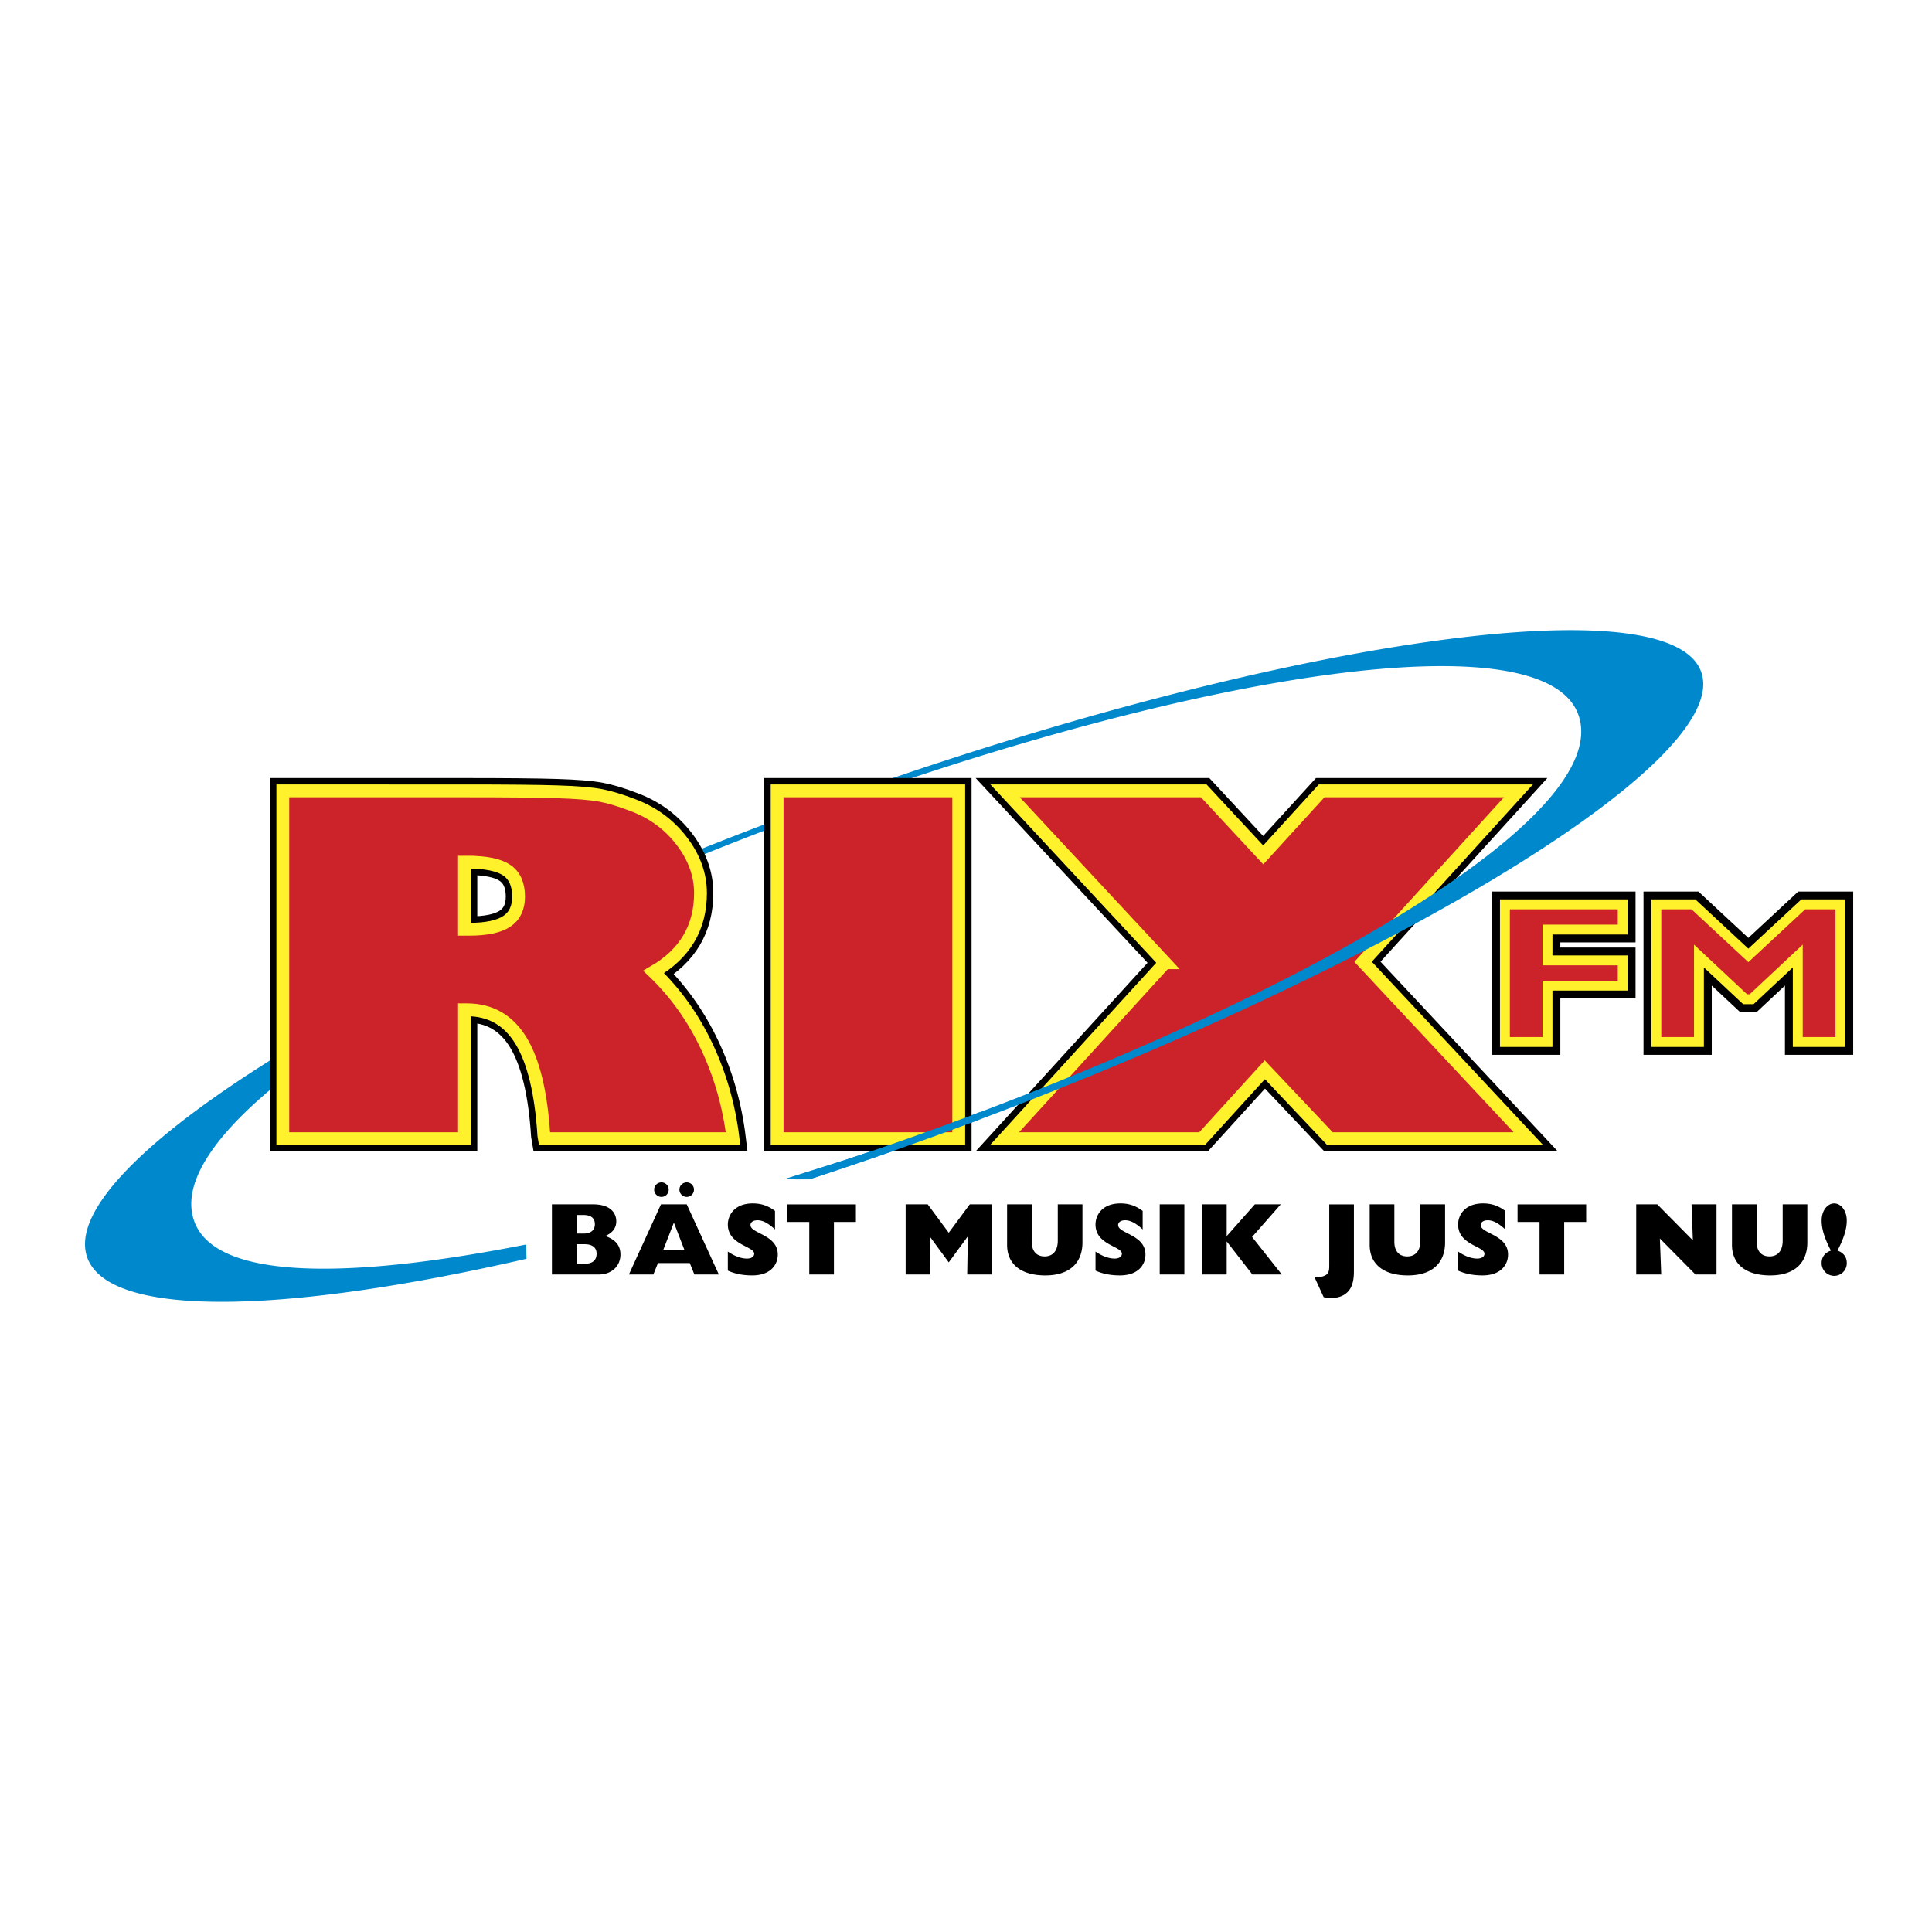 <svg xmlns="http://www.w3.org/2000/svg" width="2500" height="2500" viewBox="0 0 192.756 192.756"><g fill-rule="evenodd" clip-rule="evenodd"><path fill="#fff" d="M0 0h192.756v192.756H0V0z"/><path stroke="#000" stroke-width="2.557" stroke-miterlimit="2.613" d="M161.9 92.743h-7.504v3.075h7.504v2.516h-7.504v5.626h-4.251V90.228H161.9v2.515zM179.914 90.228h3.701v13.732h-4.252v-8.578l-4.603 4.309h-.651l-4.605-4.309v8.578h-4.252V90.228h3.701l5.481 5.094 5.48-5.094z"/><path fill="#cc2229" stroke="#fff22d" stroke-width=".987" stroke-miterlimit="2.613" d="M161.9 92.743h-7.504v3.075h7.504v2.516h-7.504v5.626h-4.251V90.228H161.9v2.515zM179.914 90.228h3.703v13.732h-4.252v-8.578l-4.605 4.309h-.651l-4.605-4.309v8.578h-4.252V90.228h3.701l5.481 5.094 5.48-5.094z"/><path stroke="#000" stroke-width="2.557" stroke-miterlimit="2.613" d="M116.229 96.051l-15.954-17.146h19.823l5.935 6.39 5.828-6.39h19.631l-15.496 17.054 16.49 17.645h-19.795l-6.5-6.875-6.257 6.875h-19.711l16.006-17.553z"/><path fill="#cc2229" stroke="#fff22d" stroke-width="1.279" stroke-miterlimit="2.613" d="M116.229 96.051l-15.954-17.146h19.823l5.935 6.39 5.828-6.39h19.631l-15.496 17.054 16.49 17.645h-19.795l-6.5-6.875-6.257 6.875h-19.711l16.006-17.553z"/><path d="M78.26 117.659a316.233 316.233 0 0 0 15.057-5.049c38.608-14.046 67.626-31.486 64.161-41.284-3.365-9.514-37.42-4.431-76.064 9.628-38.645 14.059-65.41 31.348-62.045 40.861 2.136 6.041 15.841 5.764 33.123 2.35l.038 1.424c-24.233 5.569-41.682 5.93-43.828-.138-3.23-9.133 29.434-29.373 72.956-45.206s84.844-22.331 88.074-13.197c3.229 9.132-32.857 30.438-76.378 46.271a399.812 399.812 0 0 1-12.588 4.345l-2.506-.005z" fill="#08c"/><path stroke="#000" stroke-width="2.557" stroke-miterlimit="2.613" d="M77.533 113.604V78.905h18.121v34.699H77.533zM46.689 86.023c1.79 0 3.079.265 3.867.796.787.531 1.182 1.412 1.182 2.64 0 1.124-.395 1.946-1.182 2.469-.789.523-2.042.785-3.76.785h-.456v-6.69h.349zm-18.472 27.581h18.124v-12.858h.242c2.345 0 4.144 1.029 5.397 3.084 1.251 2.057 2.013 5.208 2.281 9.456l.054.318h18.822c-.394-3.261-1.267-6.325-2.618-9.193-1.352-2.867-3.119-5.348-5.302-7.442 3.115-1.802 4.671-4.422 4.671-7.862 0-1.832-.623-3.562-1.867-5.19-1.245-1.628-2.842-2.813-4.792-3.556-1.289-.501-2.404-.837-3.342-1.011-.94-.174-2.391-.292-4.35-.353-1.961-.061-5.026-.091-9.196-.091H28.217v34.698z"/><path fill="#cc2229" stroke="#fff22d" stroke-width="1.279" stroke-miterlimit="2.613" d="M77.533 113.604V78.905h18.121v34.699H77.533zM46.689 86.023c1.79 0 3.079.265 3.867.796.787.531 1.182 1.412 1.182 2.64 0 1.124-.395 1.946-1.182 2.469-.789.523-2.042.785-3.76.785h-.456v-6.69h.349zm-18.472 27.581h18.124v-12.858h.242c2.345 0 4.144 1.029 5.397 3.084 1.251 2.057 2.013 5.208 2.281 9.456l.054.318h18.822c-.394-3.261-1.267-6.325-2.618-9.193-1.352-2.867-3.119-5.348-5.302-7.442 3.115-1.802 4.671-4.422 4.671-7.862 0-1.832-.623-3.562-1.867-5.19-1.245-1.628-2.842-2.813-4.792-3.556-1.289-.501-2.404-.837-3.342-1.011-.94-.174-2.391-.292-4.35-.353-1.961-.061-5.026-.091-9.196-.091H28.217v34.698z"/><path d="M80.888 117.61l.233-.077-.233.077zm.234-.077l6.279-2.101s3.956-1.387 5.953-2.113c1.06-.386 2.115-.774 3.165-1.166l1.204-.462.086-.752-1.359.515a317.118 317.118 0 0 1-11.83 4.175l-6.269 1.981 2.771-.077z" fill="#08c"/><path d="M57.525 126.094v-1.958h.804c.802 0 1.193.358 1.193.943 0 .687-.433 1.015-1.256 1.015h-.741zm-2.46 1.063h4.676c1.296 0 2.161-.849 2.161-1.986 0-.902-.474-1.485-1.514-1.854.729-.317 1.098-.804 1.098-1.465 0-.814-.564-1.694-2.311-1.694h-4.11v6.999zm2.46-4.085v-1.851h.71c.805 0 1.115.383 1.115.92 0 .507-.31.931-1.114.931h-.711zM66.152 124.753l1.081-2.769 1.07 2.769h-2.151zm2.365-6.785c-.401 0-.731.318-.731.719s.33.729.731.729c.402 0 .722-.328.722-.729s-.32-.719-.722-.719zm-2.521 0c-.401 0-.731.318-.731.719s.33.729.731.729c.402 0 .721-.328.721-.729s-.32-.719-.721-.719zm-3.25 9.189h2.439l.463-1.143h3.169l.463 1.143h2.439l-3.201-6.999h-2.573l-3.199 6.999zM72.618 124.87c.678.463 1.324.699 1.909.699.458 0 .721-.205.721-.483 0-.76-2.63-.862-2.63-2.918 0-.883.616-2.102 2.488-2.102.84 0 1.518.226 2.216.747v1.848c-.678-.627-1.222-.915-1.746-.915-.416 0-.7.186-.7.483 0 .853 2.723.945 2.723 2.939 0 1.005-.708 2.08-2.548 2.08-.914 0-1.726-.153-2.434-.48v-1.898h.001zM78.547 121.914v-1.754h6.847v1.754h-2.193v5.243h-2.46v-5.243h-2.194zM92.816 127.157h-2.46v-6.999h2.203l2.098 2.833 2.098-2.833h2.204v6.999h-2.46l.061-3.756-.02-.02-1.883 2.565-1.882-2.565-.021.02.062 3.756zM107.998 123.946c0 2.053-1.277 3.303-3.713 3.303-2.438 0-3.807-1.137-3.807-3.045v-4.046h2.461v3.737c0 .986.523 1.458 1.283 1.458.75 0 1.314-.472 1.314-1.581v-3.614h2.461v3.788h.001zM109.299 124.87c.678.463 1.324.699 1.91.699.457 0 .721-.205.721-.483 0-.76-2.631-.862-2.631-2.918 0-.883.615-2.102 2.488-2.102.84 0 1.518.226 2.217.747v1.848c-.678-.627-1.223-.915-1.746-.915-.416 0-.701.186-.701.483 0 .853 2.725.945 2.725 2.939 0 1.005-.709 2.08-2.549 2.08-.914 0-1.725-.153-2.434-.48v-1.898zM115.705 120.158h2.459v6.999h-2.459v-6.999zM119.928 120.158h2.459v3.171l2.81-3.171h2.586l-2.863 3.253 2.967 3.746h-2.936l-2.543-3.273h-.021v3.273h-2.459v-6.999zM135.08 126.801c0 .564-.043 1.159-.32 1.683-.422.801-1.287 1.017-1.873 1.017-.289 0-.586-.021-.824-.082l-.936-2.043c.195.031.338.031.453.031.297 0 .74-.144.875-.359.133-.216.164-.318.164-.812v-6.077h2.461v6.642zM144.176 123.946c0 2.053-1.277 3.303-3.715 3.303s-3.807-1.137-3.807-3.045v-4.046h2.461v3.737c0 .986.523 1.458 1.285 1.458.75 0 1.314-.472 1.314-1.581v-3.614h2.461v3.788h.001zM145.475 124.87c.678.463 1.326.699 1.91.699.459 0 .721-.205.721-.483 0-.76-2.631-.862-2.631-2.918 0-.883.617-2.102 2.49-2.102.84 0 1.518.226 2.215.747v1.848c-.678-.627-1.221-.915-1.744-.915-.418 0-.701.186-.701.483 0 .853 2.723.945 2.723 2.939 0 1.005-.709 2.08-2.547 2.08-.914 0-1.727-.153-2.436-.48v-1.898zM151.406 121.914v-1.754h6.846v1.754h-2.193v5.243H153.6v-5.243h-2.194zM163.246 120.158h2.102l3.55 3.592-.132-3.592h2.492v6.999h-2.102l-3.551-3.592.135 3.592h-2.494v-6.999zM180.32 123.946c0 2.053-1.275 3.303-3.713 3.303s-3.807-1.137-3.807-3.045v-4.046h2.461v3.737c0 .986.523 1.458 1.283 1.458.75 0 1.316-.472 1.316-1.581v-3.614h2.459v3.788h.001zM181.746 125.987c0-.555.318-1.006.924-1.211-.658-1.283-.924-2.165-.924-3.007 0-.995.584-1.703 1.252-1.703s1.254.708 1.254 1.703c0 .842-.268 1.724-.924 3.007.605.205.924.656.924 1.211a1.254 1.254 0 1 1-2.506 0z"/></g></svg>